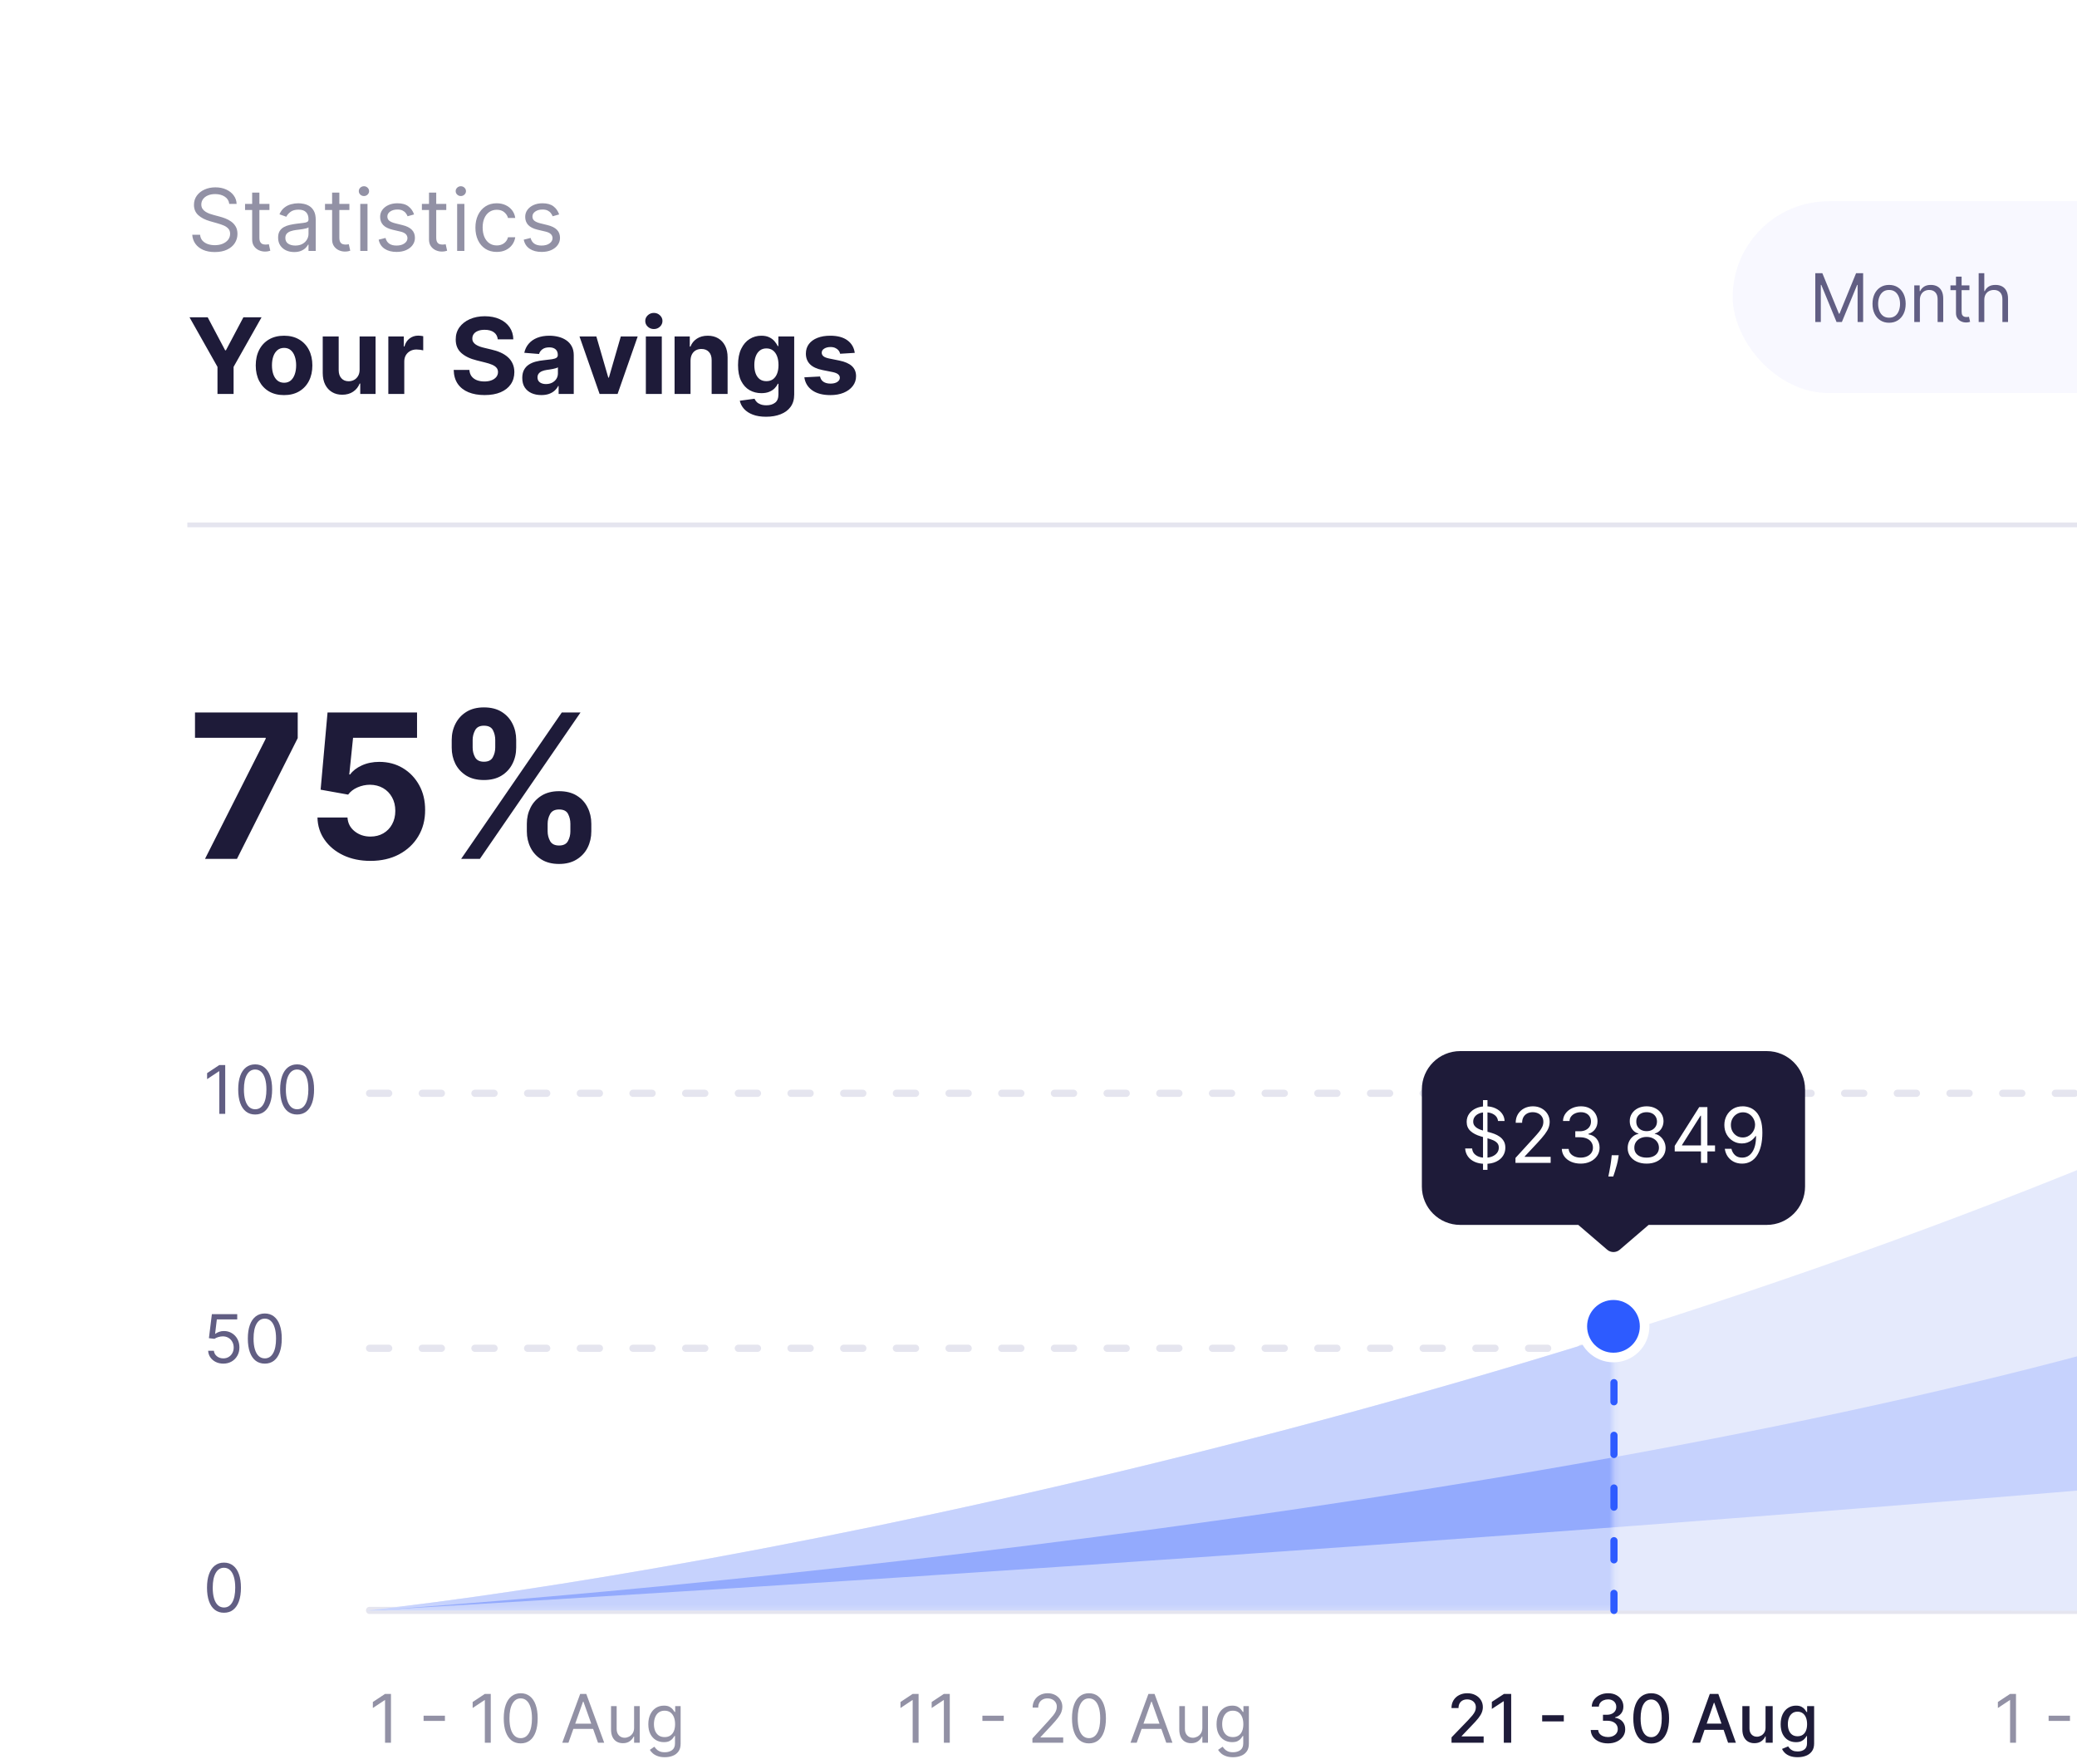 <svg width="371" height="315" viewBox="0 0 371 315" fill="none" xmlns="http://www.w3.org/2000/svg">
<g filter="url(#filter0_d_66_3882)">
<rect x="5.137" y="3.424" width="436.61" height="351" rx="22" fill="white"/>
</g>
<path d="M69.835 302.535V311.251H68.779V303.641H68.728L66.6 305.054V303.982L68.779 302.535H69.835ZM79.475 306.425V307.361H75.662V306.425H79.475ZM87.661 302.535V311.251H86.605V303.641H86.554L84.426 305.054V303.982L86.605 302.535H87.661ZM93.011 311.371C92.369 311.371 91.823 311.196 91.372 310.847C90.921 310.495 90.576 309.986 90.338 309.319C90.1 308.65 89.98 307.841 89.98 306.893C89.98 305.951 90.1 305.147 90.338 304.48C90.579 303.81 90.925 303.3 91.376 302.948C91.83 302.593 92.375 302.416 93.011 302.416C93.646 302.416 94.19 302.593 94.641 302.948C95.095 303.3 95.441 303.81 95.679 304.48C95.921 305.147 96.041 305.951 96.041 306.893C96.041 307.841 95.922 308.65 95.684 309.319C95.445 309.986 95.1 310.495 94.649 310.847C94.198 311.196 93.652 311.371 93.011 311.371ZM93.011 310.434C93.646 310.434 94.14 310.128 94.492 309.515C94.844 308.902 95.02 308.028 95.02 306.893C95.02 306.138 94.939 305.496 94.777 304.965C94.618 304.435 94.388 304.03 94.088 303.752C93.79 303.474 93.431 303.335 93.011 303.335C92.381 303.335 91.888 303.646 91.534 304.267C91.179 304.886 91.002 305.761 91.002 306.893C91.002 307.648 91.081 308.289 91.24 308.817C91.399 309.345 91.627 309.746 91.925 310.021C92.226 310.297 92.588 310.434 93.011 310.434ZM101.54 311.251H100.433L103.634 302.535H104.724L107.924 311.251H106.818L104.213 303.914H104.145L101.54 311.251ZM101.949 307.847H106.409V308.783H101.949V307.847ZM113.266 308.579V304.714H114.27V311.251H113.266V310.145H113.198C113.044 310.477 112.806 310.759 112.483 310.992C112.159 311.222 111.751 311.337 111.257 311.337C110.848 311.337 110.485 311.247 110.167 311.068C109.85 310.887 109.6 310.614 109.418 310.251C109.237 309.885 109.146 309.424 109.146 308.868V304.714H110.15V308.8C110.15 309.277 110.284 309.657 110.55 309.941C110.82 310.224 111.163 310.366 111.58 310.366C111.83 310.366 112.084 310.302 112.342 310.175C112.603 310.047 112.822 309.851 112.998 309.587C113.176 309.323 113.266 308.987 113.266 308.579ZM118.749 313.839C118.264 313.839 117.847 313.777 117.498 313.652C117.148 313.53 116.858 313.368 116.625 313.167C116.395 312.968 116.212 312.755 116.076 312.528L116.876 311.967C116.967 312.086 117.082 312.222 117.221 312.375C117.36 312.531 117.55 312.666 117.791 312.779C118.035 312.896 118.354 312.954 118.749 312.954C119.277 312.954 119.712 312.826 120.055 312.571C120.399 312.316 120.57 311.915 120.57 311.371V310.043H120.485C120.412 310.162 120.307 310.309 120.17 310.485C120.037 310.658 119.844 310.813 119.592 310.949C119.342 311.083 119.004 311.149 118.579 311.149C118.051 311.149 117.577 311.024 117.157 310.775C116.74 310.525 116.409 310.162 116.165 309.685C115.924 309.209 115.804 308.63 115.804 307.949C115.804 307.279 115.921 306.696 116.157 306.199C116.392 305.7 116.72 305.314 117.14 305.042C117.56 304.766 118.045 304.629 118.596 304.629C119.021 304.629 119.359 304.7 119.609 304.842C119.861 304.981 120.054 305.14 120.187 305.318C120.324 305.494 120.429 305.639 120.502 305.752H120.605V304.714H121.575V311.439C121.575 312.001 121.447 312.457 121.192 312.809C120.939 313.164 120.599 313.424 120.17 313.588C119.745 313.756 119.271 313.839 118.749 313.839ZM118.715 310.247C119.118 310.247 119.458 310.155 119.736 309.97C120.014 309.786 120.226 309.521 120.37 309.174C120.515 308.828 120.587 308.414 120.587 307.932C120.587 307.461 120.517 307.045 120.375 306.685C120.233 306.324 120.023 306.042 119.745 305.838C119.467 305.633 119.123 305.531 118.715 305.531C118.289 305.531 117.934 305.639 117.651 305.855C117.37 306.07 117.158 306.36 117.017 306.723C116.878 307.086 116.808 307.489 116.808 307.932C116.808 308.386 116.879 308.787 117.021 309.136C117.166 309.482 117.378 309.755 117.659 309.953C117.943 310.149 118.295 310.247 118.715 310.247Z" fill="#9291A5"/>
<path d="M164.081 302.535V311.251H163.025V303.641H162.974L160.846 305.054V303.982L163.025 302.535H164.081ZM169.652 302.535V311.251H168.597V303.641H168.546L166.418 305.054V303.982L168.597 302.535H169.652ZM179.292 306.425V307.361H175.479V306.425H179.292ZM184.414 311.251V310.485L187.291 307.336C187.629 306.967 187.907 306.646 188.125 306.374C188.344 306.099 188.505 305.84 188.61 305.599C188.718 305.355 188.772 305.1 188.772 304.833C188.772 304.527 188.698 304.261 188.551 304.037C188.406 303.813 188.207 303.64 187.955 303.518C187.702 303.396 187.419 303.335 187.104 303.335C186.769 303.335 186.477 303.405 186.227 303.544C185.98 303.68 185.788 303.871 185.652 304.118C185.519 304.365 185.452 304.654 185.452 304.986H184.448C184.448 304.476 184.566 304.027 184.801 303.641C185.037 303.256 185.357 302.955 185.763 302.739C186.172 302.523 186.63 302.416 187.138 302.416C187.648 302.416 188.101 302.523 188.495 302.739C188.89 302.955 189.199 303.246 189.423 303.612C189.647 303.978 189.759 304.385 189.759 304.833C189.759 305.154 189.701 305.467 189.585 305.774C189.471 306.077 189.273 306.416 188.989 306.791C188.708 307.163 188.318 307.617 187.819 308.153L185.861 310.247V310.315H189.913V311.251H184.414ZM194.514 311.371C193.872 311.371 193.326 311.196 192.875 310.847C192.424 310.495 192.079 309.986 191.841 309.319C191.602 308.65 191.483 307.841 191.483 306.893C191.483 305.951 191.602 305.147 191.841 304.48C192.082 303.81 192.428 303.3 192.879 302.948C193.333 302.593 193.878 302.416 194.514 302.416C195.149 302.416 195.693 302.593 196.144 302.948C196.598 303.3 196.944 303.81 197.182 304.48C197.423 305.147 197.544 305.951 197.544 306.893C197.544 307.841 197.425 308.65 197.186 309.319C196.948 309.986 196.603 310.495 196.152 310.847C195.701 311.196 195.155 311.371 194.514 311.371ZM194.514 310.434C195.149 310.434 195.643 310.128 195.995 309.515C196.347 308.902 196.523 308.028 196.523 306.893C196.523 306.138 196.442 305.496 196.28 304.965C196.121 304.435 195.891 304.03 195.59 303.752C195.292 303.474 194.934 303.335 194.514 303.335C193.884 303.335 193.391 303.646 193.037 304.267C192.682 304.886 192.505 305.761 192.505 306.893C192.505 307.648 192.584 308.289 192.743 308.817C192.902 309.345 193.13 309.746 193.428 310.021C193.729 310.297 194.091 310.434 194.514 310.434ZM203.043 311.251H201.936L205.137 302.535H206.227L209.427 311.251H208.321L205.716 303.914H205.648L203.043 311.251ZM203.452 307.847H207.912V308.783H203.452V307.847ZM214.769 308.579V304.714H215.773V311.251H214.769V310.145H214.701C214.547 310.477 214.309 310.759 213.986 310.992C213.662 311.222 213.254 311.337 212.76 311.337C212.351 311.337 211.988 311.247 211.67 311.068C211.352 310.887 211.103 310.614 210.921 310.251C210.74 309.885 210.649 309.424 210.649 308.868V304.714H211.653V308.8C211.653 309.277 211.787 309.657 212.053 309.941C212.323 310.224 212.666 310.366 213.083 310.366C213.333 310.366 213.587 310.302 213.845 310.175C214.106 310.047 214.325 309.851 214.501 309.587C214.679 309.323 214.769 308.987 214.769 308.579ZM220.252 313.839C219.767 313.839 219.349 313.777 219 313.652C218.651 313.53 218.361 313.368 218.128 313.167C217.898 312.968 217.715 312.755 217.579 312.528L218.379 311.967C218.47 312.086 218.585 312.222 218.724 312.375C218.863 312.531 219.053 312.666 219.294 312.779C219.538 312.896 219.857 312.954 220.252 312.954C220.779 312.954 221.215 312.826 221.558 312.571C221.902 312.316 222.073 311.915 222.073 311.371V310.043H221.988C221.914 310.162 221.809 310.309 221.673 310.485C221.54 310.658 221.347 310.813 221.094 310.949C220.845 311.083 220.507 311.149 220.081 311.149C219.554 311.149 219.08 311.024 218.66 310.775C218.243 310.525 217.912 310.162 217.668 309.685C217.427 309.209 217.306 308.63 217.306 307.949C217.306 307.279 217.424 306.696 217.66 306.199C217.895 305.7 218.223 305.314 218.643 305.042C219.063 304.766 219.548 304.629 220.098 304.629C220.524 304.629 220.862 304.7 221.111 304.842C221.364 304.981 221.557 305.14 221.69 305.318C221.826 305.494 221.931 305.639 222.005 305.752H222.107V304.714H223.078V311.439C223.078 312.001 222.95 312.457 222.695 312.809C222.442 313.164 222.102 313.424 221.673 313.588C221.248 313.756 220.774 313.839 220.252 313.839ZM220.218 310.247C220.621 310.247 220.961 310.155 221.239 309.97C221.517 309.786 221.729 309.521 221.873 309.174C222.018 308.828 222.09 308.414 222.09 307.932C222.09 307.461 222.019 307.045 221.878 306.685C221.736 306.324 221.526 306.042 221.248 305.838C220.97 305.633 220.626 305.531 220.218 305.531C219.792 305.531 219.437 305.639 219.154 305.855C218.873 306.07 218.661 306.36 218.519 306.723C218.38 307.086 218.311 307.489 218.311 307.932C218.311 308.386 218.382 308.787 218.524 309.136C218.668 309.482 218.881 309.755 219.162 309.953C219.446 310.149 219.798 310.247 220.218 310.247Z" fill="#9291A5"/>
<path d="M360.103 302.535V311.251H359.047V303.641H358.996L356.868 305.054V303.982L359.047 302.535H360.103ZM369.743 306.425V307.361H365.93V306.425H369.743ZM377.929 302.535V311.251H376.873V303.641H376.822L374.694 305.054V303.982L376.873 302.535H377.929ZM383.279 311.371C382.638 311.371 382.091 311.196 381.64 310.847C381.189 310.495 380.844 309.986 380.606 309.319C380.368 308.65 380.249 307.841 380.249 306.893C380.249 305.951 380.368 305.147 380.606 304.48C380.847 303.81 381.193 303.3 381.645 302.948C382.099 302.593 382.643 302.416 383.279 302.416C383.915 302.416 384.458 302.593 384.909 302.948C385.363 303.3 385.709 303.81 385.948 304.48C386.189 305.147 386.309 305.951 386.309 306.893C386.309 307.841 386.19 308.65 385.952 309.319C385.713 309.986 385.369 310.495 384.918 310.847C384.466 311.196 383.92 311.371 383.279 311.371ZM383.279 310.434C383.915 310.434 384.408 310.128 384.76 309.515C385.112 308.902 385.288 308.028 385.288 306.893C385.288 306.138 385.207 305.496 385.045 304.965C384.886 304.435 384.657 304.03 384.356 303.752C384.058 303.474 383.699 303.335 383.279 303.335C382.649 303.335 382.157 303.646 381.802 304.267C381.447 304.886 381.27 305.761 381.27 306.893C381.27 307.648 381.349 308.289 381.508 308.817C381.667 309.345 381.896 309.746 382.194 310.021C382.494 310.297 382.856 310.434 383.279 310.434ZM398.363 302.535V311.251H397.341L392.591 304.408H392.506V311.251H391.451V302.535H392.472L397.239 309.396H397.324V302.535H398.363ZM402.995 311.388C402.404 311.388 401.887 311.247 401.441 310.966C400.998 310.685 400.652 310.292 400.403 309.787C400.156 309.282 400.032 308.692 400.032 308.017C400.032 307.336 400.156 306.741 400.403 306.233C400.652 305.726 400.998 305.331 401.441 305.05C401.887 304.769 402.404 304.629 402.995 304.629C403.585 304.629 404.101 304.769 404.544 305.05C404.989 305.331 405.335 305.726 405.582 306.233C405.832 306.741 405.957 307.336 405.957 308.017C405.957 308.692 405.832 309.282 405.582 309.787C405.335 310.292 404.989 310.685 404.544 310.966C404.101 311.247 403.585 311.388 402.995 311.388ZM402.995 310.485C403.443 310.485 403.812 310.37 404.101 310.141C404.391 309.911 404.605 309.609 404.744 309.234C404.883 308.859 404.952 308.454 404.952 308.017C404.952 307.58 404.883 307.173 404.744 306.795C404.605 306.418 404.391 306.113 404.101 305.88C403.812 305.648 403.443 305.531 402.995 305.531C402.546 305.531 402.177 305.648 401.888 305.88C401.599 306.113 401.384 306.418 401.245 306.795C401.106 307.173 401.037 307.58 401.037 308.017C401.037 308.454 401.106 308.859 401.245 309.234C401.384 309.609 401.599 309.911 401.888 310.141C402.177 310.37 402.546 310.485 402.995 310.485ZM412.602 304.714L410.184 311.251H409.163L406.745 304.714H407.835L409.639 309.924H409.708L411.512 304.714H412.602Z" fill="#9291A5"/>
<path d="M259.276 311.251V310.298L262.225 307.242C262.54 306.91 262.8 306.619 263.004 306.37C263.211 306.117 263.366 305.877 263.468 305.65C263.57 305.423 263.621 305.182 263.621 304.927C263.621 304.637 263.553 304.388 263.417 304.178C263.281 303.965 263.095 303.802 262.859 303.688C262.624 303.572 262.358 303.514 262.063 303.514C261.751 303.514 261.479 303.578 261.246 303.705C261.013 303.833 260.835 304.013 260.71 304.246C260.585 304.478 260.523 304.751 260.523 305.063H259.267C259.267 304.532 259.389 304.068 259.633 303.671C259.877 303.274 260.212 302.966 260.637 302.748C261.063 302.526 261.547 302.416 262.089 302.416C262.636 302.416 263.119 302.525 263.536 302.743C263.956 302.959 264.284 303.254 264.519 303.629C264.755 304 264.872 304.42 264.872 304.888C264.872 305.212 264.811 305.528 264.689 305.838C264.57 306.147 264.362 306.492 264.064 306.872C263.766 307.249 263.352 307.707 262.821 308.247L261.089 310.06V310.124H265.013V311.251H259.276ZM269.933 302.535V311.251H268.614V303.854H268.562L266.477 305.216V303.956L268.652 302.535H269.933ZM279.332 306.34V307.446H275.467V306.34H279.332ZM287.217 311.371C286.633 311.371 286.111 311.27 285.651 311.068C285.194 310.867 284.832 310.588 284.566 310.23C284.302 309.87 284.16 309.453 284.14 308.979H285.476C285.494 309.237 285.58 309.461 285.736 309.651C285.895 309.838 286.102 309.983 286.358 310.085C286.613 310.187 286.897 310.238 287.209 310.238C287.552 310.238 287.856 310.179 288.12 310.06C288.386 309.941 288.595 309.775 288.745 309.562C288.896 309.346 288.971 309.098 288.971 308.817C288.971 308.525 288.896 308.268 288.745 308.047C288.598 307.822 288.381 307.646 288.094 307.519C287.81 307.391 287.467 307.327 287.064 307.327H286.328V306.255H287.064C287.388 306.255 287.671 306.197 287.915 306.08C288.162 305.964 288.355 305.802 288.494 305.595C288.633 305.385 288.703 305.14 288.703 304.859C288.703 304.589 288.642 304.355 288.52 304.156C288.4 303.955 288.23 303.797 288.009 303.684C287.79 303.571 287.532 303.514 287.234 303.514C286.951 303.514 286.685 303.566 286.438 303.671C286.194 303.773 285.996 303.921 285.843 304.114C285.689 304.304 285.607 304.532 285.596 304.799H284.323C284.337 304.328 284.476 303.914 284.74 303.556C285.007 303.199 285.359 302.919 285.796 302.718C286.233 302.516 286.718 302.416 287.251 302.416C287.81 302.416 288.293 302.525 288.698 302.743C289.107 302.959 289.422 303.247 289.643 303.607C289.867 303.968 289.978 304.362 289.975 304.791C289.978 305.279 289.842 305.693 289.567 306.033C289.294 306.374 288.931 306.602 288.477 306.719V306.787C289.056 306.875 289.504 307.105 289.822 307.476C290.143 307.848 290.302 308.309 290.299 308.859C290.302 309.339 290.168 309.769 289.899 310.149C289.632 310.529 289.267 310.829 288.805 311.047C288.342 311.263 287.813 311.371 287.217 311.371ZM294.942 311.396C294.27 311.393 293.695 311.216 293.218 310.864C292.742 310.512 292.377 310 292.125 309.328C291.872 308.655 291.746 307.845 291.746 306.897C291.746 305.953 291.872 305.145 292.125 304.476C292.38 303.806 292.746 303.295 293.223 302.943C293.702 302.592 294.275 302.416 294.942 302.416C295.609 302.416 296.181 302.593 296.657 302.948C297.134 303.3 297.499 303.81 297.751 304.48C298.007 305.147 298.134 305.953 298.134 306.897C298.134 307.848 298.008 308.659 297.756 309.332C297.503 310.002 297.138 310.514 296.662 310.868C296.185 311.22 295.612 311.396 294.942 311.396ZM294.942 310.26C295.532 310.26 295.993 309.972 296.325 309.396C296.66 308.82 296.828 307.987 296.828 306.897C296.828 306.174 296.751 305.562 296.598 305.063C296.447 304.561 296.23 304.181 295.947 303.922C295.666 303.661 295.331 303.531 294.942 303.531C294.355 303.531 293.894 303.82 293.559 304.399C293.224 304.978 293.055 305.811 293.052 306.897C293.052 307.624 293.128 308.238 293.278 308.74C293.431 309.24 293.648 309.619 293.929 309.877C294.21 310.132 294.548 310.26 294.942 310.26ZM303.672 311.251H302.276L305.412 302.535H306.932L310.069 311.251H308.673L306.208 304.118H306.14L303.672 311.251ZM303.906 307.838H308.434V308.945H303.906V307.838ZM315.366 308.54V304.714H316.643V311.251H315.392V310.119H315.324C315.174 310.468 314.932 310.759 314.6 310.992C314.271 311.222 313.861 311.337 313.37 311.337C312.95 311.337 312.579 311.244 312.255 311.06C311.935 310.873 311.682 310.596 311.498 310.23C311.316 309.864 311.225 309.411 311.225 308.872V304.714H312.498V308.719C312.498 309.165 312.621 309.519 312.868 309.783C313.115 310.047 313.436 310.179 313.83 310.179C314.068 310.179 314.305 310.119 314.541 310C314.779 309.881 314.976 309.701 315.132 309.46C315.291 309.218 315.369 308.912 315.366 308.54ZM321.094 313.839C320.575 313.839 320.128 313.771 319.754 313.635C319.382 313.499 319.078 313.319 318.843 313.094C318.607 312.87 318.431 312.625 318.315 312.358L319.409 311.907C319.485 312.032 319.588 312.164 319.715 312.303C319.846 312.445 320.022 312.565 320.243 312.665C320.467 312.764 320.755 312.813 321.107 312.813C321.589 312.813 321.988 312.696 322.303 312.46C322.618 312.228 322.775 311.856 322.775 311.345V310.06H322.695C322.618 310.199 322.507 310.353 322.363 310.524C322.221 310.694 322.025 310.841 321.775 310.966C321.526 311.091 321.201 311.154 320.801 311.154C320.284 311.154 319.819 311.033 319.405 310.792C318.993 310.548 318.667 310.189 318.426 309.715C318.187 309.238 318.068 308.652 318.068 307.957C318.068 307.262 318.186 306.666 318.421 306.17C318.66 305.673 318.986 305.293 319.4 305.029C319.815 304.762 320.284 304.629 320.809 304.629C321.215 304.629 321.543 304.697 321.792 304.833C322.042 304.967 322.236 305.123 322.375 305.301C322.517 305.48 322.626 305.638 322.703 305.774H322.797V304.714H324.044V311.396C324.044 311.958 323.913 312.419 323.652 312.779C323.391 313.14 323.038 313.407 322.592 313.58C322.15 313.753 321.65 313.839 321.094 313.839ZM321.081 310.098C321.447 310.098 321.757 310.013 322.009 309.843C322.265 309.67 322.458 309.423 322.588 309.102C322.721 308.779 322.788 308.391 322.788 307.94C322.788 307.5 322.723 307.113 322.592 306.778C322.462 306.443 322.27 306.182 322.018 305.995C321.765 305.805 321.453 305.71 321.081 305.71C320.698 305.71 320.379 305.809 320.124 306.008C319.868 306.204 319.675 306.47 319.545 306.808C319.417 307.146 319.353 307.523 319.353 307.94C319.353 308.369 319.419 308.745 319.549 309.068C319.68 309.392 319.873 309.644 320.128 309.826C320.386 310.007 320.704 310.098 321.081 310.098Z" fill="#1E1B39"/>
<path d="M40.008 288.039C39.366 288.039 38.82 287.864 38.369 287.515C37.918 287.163 37.573 286.654 37.335 285.987C37.096 285.317 36.977 284.509 36.977 283.561C36.977 282.619 37.096 281.815 37.335 281.148C37.576 280.478 37.922 279.967 38.373 279.616C38.827 279.261 39.372 279.084 40.008 279.084C40.643 279.084 41.187 279.261 41.638 279.616C42.092 279.967 42.438 280.478 42.676 281.148C42.917 281.815 43.038 282.619 43.038 283.561C43.038 284.509 42.919 285.317 42.681 285.987C42.442 286.654 42.097 287.163 41.646 287.515C41.195 287.864 40.649 288.039 40.008 288.039ZM40.008 287.102C40.643 287.102 41.137 286.796 41.489 286.183C41.841 285.57 42.017 284.696 42.017 283.561C42.017 282.806 41.936 282.164 41.774 281.633C41.615 281.102 41.385 280.698 41.084 280.42C40.786 280.142 40.428 280.003 40.008 280.003C39.378 280.003 38.885 280.314 38.531 280.935C38.176 281.554 37.999 282.429 37.999 283.561C37.999 284.316 38.078 284.957 38.237 285.485C38.396 286.013 38.624 286.414 38.922 286.689C39.223 286.965 39.585 287.102 40.008 287.102Z" fill="#615E83"/>
<path d="M39.889 243.545C39.389 243.545 38.939 243.446 38.539 243.248C38.139 243.049 37.819 242.776 37.577 242.43C37.336 242.084 37.204 241.69 37.181 241.247H38.203C38.243 241.642 38.422 241.968 38.739 242.226C39.06 242.481 39.443 242.609 39.889 242.609C40.246 242.609 40.564 242.525 40.842 242.358C41.123 242.191 41.343 241.961 41.502 241.668C41.663 241.373 41.744 241.04 41.744 240.668C41.744 240.288 41.66 239.949 41.493 239.651C41.328 239.35 41.102 239.113 40.812 238.94C40.523 238.767 40.192 238.679 39.82 238.676C39.554 238.674 39.28 238.715 38.999 238.8C38.718 238.882 38.487 238.989 38.305 239.119L37.318 239L37.846 234.71H42.374V235.646H38.731L38.424 238.217H38.475C38.654 238.075 38.878 237.957 39.148 237.863C39.417 237.77 39.698 237.723 39.991 237.723C40.524 237.723 40.999 237.851 41.416 238.106C41.836 238.359 42.166 238.705 42.404 239.145C42.645 239.584 42.766 240.087 42.766 240.651C42.766 241.207 42.641 241.704 42.391 242.141C42.144 242.575 41.804 242.918 41.37 243.171C40.935 243.421 40.442 243.545 39.889 243.545ZM47.3 243.545C46.658 243.545 46.112 243.371 45.661 243.022C45.21 242.67 44.865 242.161 44.627 241.494C44.388 240.824 44.269 240.016 44.269 239.068C44.269 238.126 44.388 237.322 44.627 236.655C44.868 235.985 45.214 235.474 45.665 235.122C46.119 234.768 46.664 234.59 47.3 234.59C47.935 234.59 48.478 234.768 48.93 235.122C49.384 235.474 49.73 235.985 49.968 236.655C50.209 237.322 50.33 238.126 50.33 239.068C50.33 240.016 50.211 240.824 49.972 241.494C49.734 242.161 49.389 242.67 48.938 243.022C48.487 243.371 47.941 243.545 47.3 243.545ZM47.3 242.609C47.935 242.609 48.429 242.303 48.781 241.69C49.133 241.077 49.308 240.203 49.308 239.068C49.308 238.313 49.228 237.671 49.066 237.14C48.907 236.609 48.677 236.205 48.376 235.927C48.078 235.649 47.719 235.51 47.3 235.51C46.67 235.51 46.177 235.82 45.823 236.442C45.468 237.06 45.291 237.936 45.291 239.068C45.291 239.823 45.37 240.464 45.529 240.992C45.688 241.52 45.916 241.921 46.214 242.196C46.515 242.471 46.877 242.609 47.3 242.609Z" fill="#615E83"/>
<path d="M40.229 190.217V198.934H39.173V191.324H39.122L36.994 192.737V191.664L39.173 190.217H40.229ZM45.579 199.053C44.938 199.053 44.392 198.878 43.94 198.529C43.489 198.177 43.144 197.668 42.906 197.001C42.668 196.332 42.549 195.523 42.549 194.575C42.549 193.633 42.668 192.829 42.906 192.162C43.147 191.492 43.493 190.982 43.945 190.63C44.399 190.275 44.943 190.098 45.579 190.098C46.215 190.098 46.758 190.275 47.209 190.63C47.663 190.982 48.009 191.492 48.248 192.162C48.489 192.829 48.609 193.633 48.609 194.575C48.609 195.523 48.49 196.332 48.252 197.001C48.014 197.668 47.669 198.177 47.218 198.529C46.766 198.878 46.22 199.053 45.579 199.053ZM45.579 198.116C46.215 198.116 46.708 197.81 47.06 197.197C47.412 196.584 47.588 195.71 47.588 194.575C47.588 193.821 47.507 193.178 47.345 192.647C47.186 192.117 46.956 191.712 46.656 191.434C46.358 191.156 45.999 191.017 45.579 191.017C44.949 191.017 44.457 191.328 44.102 191.949C43.747 192.568 43.57 193.443 43.57 194.575C43.57 195.33 43.65 195.971 43.808 196.499C43.967 197.027 44.196 197.428 44.494 197.704C44.794 197.979 45.156 198.116 45.579 198.116ZM53.07 199.053C52.428 199.053 51.882 198.878 51.431 198.529C50.98 198.177 50.635 197.668 50.397 197.001C50.159 196.332 50.039 195.523 50.039 194.575C50.039 193.633 50.159 192.829 50.397 192.162C50.638 191.492 50.984 190.982 51.435 190.63C51.889 190.275 52.434 190.098 53.07 190.098C53.705 190.098 54.249 190.275 54.7 190.63C55.154 190.982 55.5 191.492 55.738 192.162C55.98 192.829 56.1 193.633 56.1 194.575C56.1 195.523 55.981 196.332 55.743 197.001C55.504 197.668 55.16 198.177 54.708 198.529C54.257 198.878 53.711 199.053 53.07 199.053ZM53.07 198.116C53.705 198.116 54.199 197.81 54.551 197.197C54.903 196.584 55.079 195.71 55.079 194.575C55.079 193.821 54.998 193.178 54.836 192.647C54.677 192.117 54.447 191.712 54.147 191.434C53.849 191.156 53.49 191.017 53.07 191.017C52.44 191.017 51.948 191.328 51.593 191.949C51.238 192.568 51.061 193.443 51.061 194.575C51.061 195.33 51.14 195.971 51.299 196.499C51.458 197.027 51.687 197.428 51.984 197.704C52.285 197.979 52.647 198.116 53.07 198.116Z" fill="#615E83"/>
<line x1="66.012" y1="195.267" x2="411.341" y2="195.267" stroke="#E5E5EF" stroke-width="1.284" stroke-linecap="round" stroke-dasharray="3.42 5.99"/>
<line x1="66.012" y1="240.805" x2="411.341" y2="240.805" stroke="#E5E5EF" stroke-width="1.284" stroke-linecap="round" stroke-dasharray="3.42 5.99"/>
<line x1="66.012" y1="287.624" x2="411.341" y2="287.624" stroke="#E5E5EF" stroke-width="1.284" stroke-linecap="round"/>
<path d="M412.811 190.873C280.896 252.25 126.219 280.963 65.37 287.648L412.811 287.678V190.873Z" fill="#E5EAFC"/>
<path d="M413.187 229.329C317.355 263.692 141.586 282.547 65.681 287.678C246.236 276.921 372.583 266.387 413.187 262.465V229.329Z" fill="#C6D2FD"/>
<mask id="mask0_66_3882" style="mask-type:alpha" maskUnits="userSpaceOnUse" x="65" y="237" width="224" height="51">
<rect x="65.37" y="237.529" width="222.833" height="50.15" fill="#D9D9D9"/>
</mask>
<g mask="url(#mask0_66_3882)">
<path d="M412.811 190.874C280.896 252.251 126.219 280.964 65.37 287.649L412.811 287.679V190.874Z" fill="#C6D2FD"/>
<path d="M413.187 229.33C317.355 263.693 141.586 282.548 65.681 287.679C246.236 276.922 372.583 266.388 413.187 262.466V229.33Z" fill="#93AAFD"/>
</g>
<line x1="288.29" y1="237.53" x2="288.29" y2="287.625" stroke="#2D5BFF" stroke-width="1.284" stroke-linecap="round" stroke-dasharray="3.42 5.99"/>
<circle cx="288.202" cy="236.888" r="5.565" fill="#2D5BFF" stroke="white" stroke-width="1.712"/>
<path d="M315.577 187.726C319.359 187.726 322.425 190.792 322.425 194.575V211.921C322.425 215.704 319.359 218.77 315.577 218.77H294.483L289.317 223.206C288.675 223.756 287.727 223.756 287.085 223.206L281.919 218.77H260.827C257.044 218.77 253.978 215.704 253.978 211.921V194.575C253.978 190.792 257.044 187.726 260.827 187.726H315.577Z" fill="#1E1B39"/>
<path d="M264.901 208.933V196.48H265.698V208.933H264.901ZM267.586 200.216C267.527 199.723 267.291 199.341 266.876 199.068C266.461 198.796 265.951 198.66 265.348 198.66C264.907 198.66 264.521 198.731 264.191 198.874C263.863 199.016 263.607 199.212 263.422 199.462C263.24 199.712 263.15 199.996 263.15 200.313C263.15 200.579 263.213 200.808 263.339 200.999C263.469 201.187 263.634 201.345 263.836 201.471C264.037 201.594 264.247 201.696 264.468 201.778C264.688 201.855 264.891 201.919 265.076 201.967L266.088 202.24C266.347 202.308 266.636 202.402 266.953 202.522C267.274 202.642 267.581 202.805 267.873 203.013C268.168 203.217 268.411 203.48 268.602 203.801C268.794 204.122 268.889 204.516 268.889 204.983C268.889 205.521 268.748 206.008 268.466 206.442C268.187 206.877 267.779 207.222 267.24 207.478C266.705 207.735 266.055 207.863 265.29 207.863C264.576 207.863 263.959 207.747 263.437 207.517C262.918 207.287 262.509 206.966 262.211 206.554C261.916 206.142 261.749 205.664 261.71 205.119H262.955C262.988 205.495 263.114 205.807 263.334 206.053C263.558 206.296 263.84 206.478 264.181 206.598C264.525 206.715 264.894 206.773 265.29 206.773C265.75 206.773 266.164 206.698 266.53 206.549C266.897 206.397 267.187 206.186 267.401 205.917C267.615 205.645 267.722 205.327 267.722 204.964C267.722 204.633 267.63 204.364 267.445 204.156C267.26 203.949 267.017 203.78 266.715 203.65C266.414 203.521 266.088 203.407 265.737 203.31L264.512 202.96C263.733 202.736 263.117 202.416 262.663 202.001C262.209 201.586 261.982 201.043 261.982 200.372C261.982 199.814 262.133 199.328 262.435 198.912C262.739 198.494 263.148 198.17 263.66 197.94C264.176 197.706 264.752 197.589 265.387 197.589C266.029 197.589 266.6 197.705 267.099 197.935C267.599 198.162 267.994 198.473 268.286 198.869C268.581 199.264 268.737 199.713 268.753 200.216H267.586ZM270.698 207.688V206.812L273.986 203.212C274.372 202.791 274.69 202.424 274.939 202.113C275.189 201.799 275.374 201.503 275.494 201.228C275.617 200.949 275.679 200.657 275.679 200.352C275.679 200.002 275.594 199.699 275.426 199.443C275.26 199.187 275.033 198.989 274.745 198.849C274.456 198.71 274.132 198.64 273.772 198.64C273.389 198.64 273.055 198.72 272.77 198.878C272.488 199.034 272.269 199.253 272.113 199.535C271.961 199.817 271.885 200.148 271.885 200.527H270.737C270.737 199.944 270.871 199.431 271.14 198.99C271.409 198.549 271.776 198.206 272.24 197.959C272.707 197.713 273.23 197.589 273.811 197.589C274.394 197.589 274.912 197.713 275.362 197.959C275.813 198.206 276.167 198.538 276.423 198.956C276.679 199.375 276.807 199.84 276.807 200.352C276.807 200.719 276.741 201.077 276.608 201.427C276.478 201.774 276.251 202.162 275.927 202.59C275.606 203.015 275.16 203.533 274.589 204.146L272.351 206.54V206.617H276.982V207.688H270.698ZM282.357 207.824C281.715 207.824 281.143 207.713 280.64 207.493C280.141 207.272 279.743 206.966 279.448 206.574C279.156 206.178 278.998 205.719 278.972 205.197H280.197C280.223 205.518 280.334 205.795 280.528 206.029C280.723 206.259 280.977 206.437 281.292 206.564C281.606 206.69 281.955 206.754 282.338 206.754C282.766 206.754 283.145 206.679 283.476 206.53C283.807 206.381 284.066 206.173 284.254 205.907C284.442 205.641 284.536 205.333 284.536 204.983C284.536 204.617 284.445 204.294 284.264 204.015C284.082 203.733 283.816 203.512 283.466 203.354C283.116 203.195 282.688 203.115 282.182 203.115H281.384V202.045H282.182C282.578 202.045 282.925 201.974 283.223 201.831C283.525 201.688 283.76 201.487 283.928 201.228C284.1 200.968 284.186 200.664 284.186 200.313C284.186 199.976 284.111 199.683 283.962 199.433C283.813 199.183 283.602 198.989 283.33 198.849C283.061 198.71 282.743 198.64 282.377 198.64C282.033 198.64 281.709 198.703 281.404 198.83C281.102 198.953 280.856 199.133 280.664 199.37C280.473 199.603 280.369 199.885 280.353 200.216H279.186C279.205 199.694 279.362 199.237 279.658 198.844C279.953 198.449 280.338 198.141 280.815 197.92C281.295 197.7 281.822 197.589 282.396 197.589C283.012 197.589 283.541 197.714 283.982 197.964C284.423 198.21 284.762 198.536 284.998 198.942C285.235 199.347 285.353 199.785 285.353 200.255C285.353 200.816 285.206 201.294 284.911 201.69C284.619 202.086 284.222 202.36 283.719 202.512V202.59C284.348 202.694 284.839 202.961 285.193 203.392C285.546 203.82 285.723 204.351 285.723 204.983C285.723 205.525 285.576 206.011 285.281 206.442C284.989 206.87 284.59 207.208 284.084 207.454C283.578 207.7 283.002 207.824 282.357 207.824ZM289.137 206.326L289.059 206.851C289.004 207.221 288.919 207.616 288.806 208.038C288.696 208.459 288.58 208.857 288.46 209.229C288.34 209.602 288.242 209.899 288.164 210.12H287.288C287.33 209.912 287.385 209.638 287.454 209.298C287.522 208.957 287.59 208.576 287.658 208.154C287.729 207.736 287.788 207.308 287.833 206.87L287.891 206.326H289.137ZM294.127 207.824C293.459 207.824 292.869 207.705 292.357 207.469C291.848 207.229 291.45 206.9 291.165 206.481C290.88 206.06 290.739 205.58 290.742 205.041C290.739 204.62 290.821 204.231 290.99 203.874C291.158 203.514 291.389 203.214 291.681 202.974C291.976 202.731 292.305 202.577 292.668 202.512V202.454C292.191 202.33 291.812 202.063 291.53 201.651C291.248 201.236 291.108 200.764 291.111 200.236C291.108 199.73 291.236 199.277 291.496 198.878C291.755 198.48 292.112 198.165 292.566 197.935C293.023 197.705 293.544 197.589 294.127 197.589C294.704 197.589 295.22 197.705 295.674 197.935C296.128 198.165 296.485 198.48 296.744 198.878C297.007 199.277 297.14 199.73 297.143 200.236C297.14 200.764 296.996 201.236 296.71 201.651C296.428 202.063 296.053 202.33 295.587 202.454V202.512C295.946 202.577 296.271 202.731 296.559 202.974C296.848 203.214 297.078 203.514 297.25 203.874C297.422 204.231 297.509 204.62 297.513 205.041C297.509 205.58 297.364 206.06 297.075 206.481C296.79 206.9 296.392 207.229 295.883 207.469C295.377 207.705 294.792 207.824 294.127 207.824ZM294.127 206.754C294.578 206.754 294.967 206.681 295.295 206.535C295.622 206.389 295.875 206.183 296.053 205.917C296.232 205.651 296.323 205.34 296.326 204.983C296.323 204.607 296.225 204.274 296.034 203.986C295.843 203.697 295.582 203.47 295.251 203.305C294.923 203.139 294.549 203.057 294.127 203.057C293.702 203.057 293.323 203.139 292.989 203.305C292.658 203.47 292.397 203.697 292.206 203.986C292.018 204.274 291.925 204.607 291.929 204.983C291.925 205.34 292.011 205.651 292.186 205.917C292.365 206.183 292.619 206.389 292.95 206.535C293.281 206.681 293.673 206.754 294.127 206.754ZM294.127 202.026C294.484 202.026 294.8 201.954 295.076 201.812C295.355 201.669 295.574 201.469 295.732 201.213C295.891 200.957 295.972 200.657 295.976 200.313C295.972 199.976 295.893 199.683 295.737 199.433C295.582 199.18 295.366 198.985 295.09 198.849C294.815 198.71 294.494 198.64 294.127 198.64C293.754 198.64 293.428 198.71 293.15 198.849C292.871 198.985 292.655 199.18 292.503 199.433C292.35 199.683 292.276 199.976 292.279 200.313C292.276 200.657 292.352 200.957 292.507 201.213C292.666 201.469 292.885 201.669 293.164 201.812C293.443 201.954 293.764 202.026 294.127 202.026ZM299.143 205.645V204.652L303.521 197.726H304.241V199.263H303.755L300.447 204.497V204.574H306.342V205.645H299.143ZM303.833 207.688V205.343V204.881V197.726H304.98V207.688H303.833ZM311.337 197.589C311.745 197.593 312.154 197.671 312.563 197.823C312.971 197.975 313.344 198.228 313.681 198.582C314.019 198.932 314.289 199.41 314.494 200.017C314.698 200.623 314.8 201.384 314.8 202.298C314.8 203.183 314.716 203.97 314.547 204.657C314.382 205.341 314.142 205.919 313.827 206.389C313.516 206.859 313.137 207.216 312.689 207.459C312.245 207.702 311.742 207.824 311.181 207.824C310.623 207.824 310.126 207.713 309.688 207.493C309.253 207.269 308.897 206.959 308.618 206.564C308.342 206.165 308.165 205.703 308.087 205.178H309.274C309.381 205.635 309.594 206.013 309.912 206.311C310.233 206.606 310.656 206.754 311.181 206.754C311.95 206.754 312.556 206.418 313 205.747C313.448 205.075 313.672 204.127 313.672 202.901H313.594C313.412 203.174 313.197 203.409 312.947 203.606C312.697 203.804 312.42 203.957 312.115 204.064C311.81 204.171 311.486 204.224 311.142 204.224C310.571 204.224 310.048 204.083 309.571 203.801C309.098 203.516 308.718 203.125 308.433 202.629C308.151 202.129 308.01 201.559 308.01 200.917C308.01 200.307 308.146 199.749 308.418 199.243C308.694 198.734 309.08 198.329 309.576 198.027C310.075 197.726 310.662 197.58 311.337 197.589ZM311.337 198.66C310.928 198.66 310.56 198.762 310.233 198.966C309.908 199.167 309.651 199.439 309.459 199.783C309.271 200.124 309.177 200.501 309.177 200.917C309.177 201.332 309.268 201.709 309.449 202.05C309.634 202.387 309.886 202.656 310.203 202.857C310.524 203.055 310.889 203.154 311.298 203.154C311.606 203.154 311.893 203.094 312.159 202.974C312.425 202.851 312.657 202.684 312.854 202.473C313.055 202.259 313.213 202.017 313.326 201.748C313.44 201.476 313.496 201.192 313.496 200.897C313.496 200.508 313.402 200.143 313.214 199.803C313.03 199.462 312.773 199.187 312.446 198.976C312.122 198.765 311.752 198.66 311.337 198.66Z" fill="white"/>
<path d="M36.619 153.397L47.459 131.946V131.768H34.831V127.248H53.179V131.831L42.326 153.397H36.619ZM66.168 153.755C64.364 153.755 62.755 153.423 61.342 152.759C59.937 152.095 58.822 151.18 57.996 150.014C57.171 148.848 56.741 147.511 56.707 146.004H62.069C62.129 147.017 62.555 147.839 63.346 148.469C64.138 149.099 65.079 149.414 66.168 149.414C67.036 149.414 67.802 149.222 68.466 148.839C69.139 148.448 69.662 147.907 70.037 147.218C70.42 146.519 70.612 145.719 70.612 144.817C70.612 143.898 70.416 143.089 70.024 142.391C69.641 141.693 69.109 141.148 68.428 140.757C67.747 140.365 66.968 140.165 66.092 140.157C65.325 140.157 64.581 140.314 63.857 140.629C63.142 140.944 62.584 141.374 62.184 141.919L57.269 141.038L58.507 127.248H74.493V131.768H63.065L62.389 138.318H62.542C63.002 137.671 63.695 137.135 64.623 136.709C65.551 136.283 66.59 136.071 67.739 136.071C69.314 136.071 70.718 136.441 71.952 137.181C73.187 137.922 74.161 138.939 74.876 140.233C75.591 141.518 75.945 143 75.936 144.677C75.945 146.439 75.536 148.005 74.71 149.375C73.893 150.737 72.748 151.81 71.276 152.593C69.811 153.368 68.109 153.755 66.168 153.755ZM94.106 148.494V147.115C94.106 146.068 94.327 145.106 94.77 144.23C95.221 143.344 95.872 142.638 96.723 142.11C97.583 141.574 98.63 141.306 99.864 141.306C101.116 141.306 102.167 141.57 103.018 142.097C103.878 142.625 104.525 143.332 104.959 144.217C105.402 145.094 105.623 146.06 105.623 147.115V148.494C105.623 149.541 105.402 150.508 104.959 151.393C104.516 152.27 103.865 152.972 103.005 153.5C102.146 154.036 101.099 154.304 99.864 154.304C98.613 154.304 97.562 154.036 96.71 153.5C95.859 152.972 95.212 152.27 94.77 151.393C94.327 150.508 94.106 149.541 94.106 148.494ZM97.821 147.115V148.494C97.821 149.099 97.966 149.669 98.255 150.205C98.553 150.742 99.09 151.01 99.864 151.01C100.639 151.01 101.167 150.746 101.448 150.218C101.737 149.69 101.882 149.116 101.882 148.494V147.115C101.882 146.494 101.745 145.915 101.473 145.379C101.201 144.843 100.664 144.574 99.864 144.574C99.098 144.574 98.566 144.843 98.268 145.379C97.97 145.915 97.821 146.494 97.821 147.115ZM80.686 133.53V132.151C80.686 131.095 80.912 130.129 81.363 129.252C81.814 128.367 82.465 127.66 83.316 127.133C84.176 126.605 85.215 126.341 86.432 126.341C87.692 126.341 88.747 126.605 89.598 127.133C90.45 127.66 91.097 128.367 91.539 129.252C91.982 130.129 92.203 131.095 92.203 132.151V133.53C92.203 134.585 91.978 135.551 91.526 136.428C91.084 137.305 90.433 138.007 89.573 138.535C88.722 139.054 87.675 139.314 86.432 139.314C85.189 139.314 84.138 139.05 83.278 138.522C82.427 137.986 81.78 137.284 81.337 136.415C80.903 135.539 80.686 134.577 80.686 133.53ZM84.427 132.151V133.53C84.427 134.151 84.572 134.726 84.861 135.253C85.159 135.781 85.683 136.045 86.432 136.045C87.215 136.045 87.747 135.781 88.028 135.253C88.317 134.726 88.462 134.151 88.462 133.53V132.151C88.462 131.529 88.326 130.95 88.053 130.414C87.781 129.878 87.24 129.61 86.432 129.61C85.674 129.61 85.151 129.882 84.861 130.427C84.572 130.972 84.427 131.546 84.427 132.151ZM82.371 153.397L100.349 127.248H103.695L85.717 153.397H82.371Z" fill="#1E1B39"/>
<line x1="33.465" y1="93.743" x2="413.187" y2="93.743" stroke="#E5E5EF" stroke-width="0.856"/>
<rect x="309.5" y="35.946" width="103.312" height="34.253" rx="17.122" fill="#F8F8FF"/>
<path d="M324.253 48.791H325.513L328.475 56.026H328.577L331.539 48.791H332.799V57.507H331.812V50.885H331.727L329.003 57.507H328.049L325.325 50.885H325.24V57.507H324.253V48.791ZM337.435 57.644C336.845 57.644 336.327 57.503 335.882 57.222C335.439 56.941 335.093 56.548 334.843 56.043C334.596 55.538 334.473 54.948 334.473 54.273C334.473 53.592 334.596 52.997 334.843 52.489C335.093 51.981 335.439 51.587 335.882 51.306C336.327 51.025 336.845 50.885 337.435 50.885C338.025 50.885 338.542 51.025 338.984 51.306C339.43 51.587 339.776 51.981 340.023 52.489C340.273 52.997 340.398 53.592 340.398 54.273C340.398 54.948 340.273 55.538 340.023 56.043C339.776 56.548 339.43 56.941 338.984 57.222C338.542 57.503 338.025 57.644 337.435 57.644ZM337.435 56.741C337.884 56.741 338.252 56.626 338.542 56.397C338.831 56.167 339.045 55.864 339.184 55.49C339.324 55.115 339.393 54.71 339.393 54.273C339.393 53.836 339.324 53.428 339.184 53.051C339.045 52.674 338.831 52.369 338.542 52.136C338.252 51.903 337.884 51.787 337.435 51.787C336.987 51.787 336.618 51.903 336.329 52.136C336.039 52.369 335.825 52.674 335.686 53.051C335.547 53.428 335.477 53.836 335.477 54.273C335.477 54.71 335.547 55.115 335.686 55.49C335.825 55.864 336.039 56.167 336.329 56.397C336.618 56.626 336.987 56.741 337.435 56.741ZM342.935 53.575V57.507H341.931V50.97H342.901V51.991H342.986C343.14 51.659 343.372 51.393 343.684 51.191C343.996 50.987 344.399 50.885 344.893 50.885C345.336 50.885 345.723 50.975 346.055 51.157C346.387 51.336 346.645 51.608 346.83 51.974C347.014 52.337 347.106 52.797 347.106 53.353V57.507H346.102V53.421C346.102 52.908 345.968 52.508 345.702 52.221C345.435 51.932 345.069 51.787 344.604 51.787C344.283 51.787 343.996 51.857 343.744 51.996C343.494 52.135 343.297 52.337 343.152 52.604C343.008 52.871 342.935 53.194 342.935 53.575ZM351.785 50.97V51.821H348.397V50.97H351.785ZM349.384 49.404H350.389V55.635C350.389 55.918 350.43 56.131 350.512 56.273C350.597 56.412 350.705 56.506 350.836 56.554C350.969 56.599 351.11 56.622 351.257 56.622C351.368 56.622 351.459 56.616 351.53 56.605C351.6 56.591 351.657 56.58 351.7 56.571L351.904 57.473C351.836 57.499 351.741 57.524 351.619 57.55C351.497 57.578 351.342 57.592 351.155 57.592C350.871 57.592 350.593 57.531 350.321 57.409C350.051 57.287 349.827 57.102 349.648 56.852C349.472 56.602 349.384 56.287 349.384 55.907V49.404ZM354.441 53.575V57.507H353.436V48.791H354.441V51.991H354.526C354.679 51.654 354.909 51.386 355.215 51.187C355.525 50.986 355.936 50.885 356.45 50.885C356.895 50.885 357.285 50.974 357.62 51.153C357.955 51.329 358.215 51.6 358.399 51.966C358.586 52.329 358.68 52.791 358.68 53.353V57.507H357.675V53.421C357.675 52.902 357.541 52.501 357.271 52.217C357.004 51.93 356.634 51.787 356.16 51.787C355.831 51.787 355.536 51.857 355.275 51.996C355.017 52.135 354.812 52.337 354.662 52.604C354.514 52.871 354.441 53.194 354.441 53.575Z" fill="#615E83"/>
<path d="M33.852 56.668H37.096L40.219 62.567H40.353L43.477 56.668H46.721L41.724 65.523V70.366H38.848V65.523L33.852 56.668ZM50.739 70.566C49.7 70.566 48.801 70.346 48.043 69.904C47.29 69.458 46.708 68.839 46.297 68.045C45.887 67.247 45.682 66.322 45.682 65.269C45.682 64.208 45.887 63.281 46.297 62.487C46.708 61.689 47.29 61.069 48.043 60.628C48.801 60.182 49.7 59.959 50.739 59.959C51.777 59.959 52.674 60.182 53.427 60.628C54.185 61.069 54.769 61.689 55.179 62.487C55.59 63.281 55.795 64.208 55.795 65.269C55.795 66.322 55.59 67.247 55.179 68.045C54.769 68.839 54.185 69.458 53.427 69.904C52.674 70.346 51.777 70.566 50.739 70.566ZM50.752 68.359C51.224 68.359 51.619 68.225 51.936 67.958C52.252 67.686 52.491 67.316 52.651 66.848C52.816 66.379 52.899 65.847 52.899 65.249C52.899 64.652 52.816 64.119 52.651 63.651C52.491 63.182 52.252 62.812 51.936 62.541C51.619 62.269 51.224 62.133 50.752 62.133C50.275 62.133 49.873 62.269 49.548 62.541C49.227 62.812 48.984 63.182 48.819 63.651C48.658 64.119 48.578 64.652 48.578 65.249C48.578 65.847 48.658 66.379 48.819 66.848C48.984 67.316 49.227 67.686 49.548 67.958C49.873 68.225 50.275 68.359 50.752 68.359ZM64.235 65.992V60.093H67.085V70.366H64.349V68.5H64.242C64.01 69.102 63.624 69.585 63.085 69.951C62.55 70.317 61.897 70.499 61.125 70.499C60.439 70.499 59.834 70.343 59.313 70.031C58.791 69.719 58.383 69.275 58.089 68.7C57.799 68.125 57.652 67.436 57.647 66.634V60.093H60.497V66.125C60.501 66.732 60.664 67.211 60.985 67.563C61.306 67.916 61.736 68.092 62.276 68.092C62.619 68.092 62.94 68.014 63.239 67.858C63.538 67.697 63.778 67.461 63.961 67.149C64.148 66.837 64.24 66.451 64.235 65.992ZM69.364 70.366V60.093H72.126V61.885H72.233C72.42 61.247 72.734 60.766 73.176 60.44C73.617 60.11 74.126 59.945 74.701 59.945C74.844 59.945 74.997 59.954 75.162 59.972C75.327 59.99 75.472 60.014 75.597 60.046V62.574C75.463 62.534 75.278 62.498 75.042 62.467C74.806 62.436 74.589 62.42 74.393 62.42C73.974 62.42 73.6 62.511 73.27 62.694C72.944 62.873 72.685 63.122 72.494 63.443C72.306 63.764 72.213 64.135 72.213 64.554V70.366H69.364ZM88.913 60.608C88.86 60.068 88.63 59.649 88.225 59.35C87.819 59.051 87.268 58.902 86.573 58.902C86.1 58.902 85.701 58.969 85.375 59.103C85.05 59.232 84.8 59.413 84.626 59.644C84.457 59.876 84.372 60.139 84.372 60.434C84.363 60.679 84.414 60.893 84.526 61.076C84.642 61.258 84.8 61.417 85.001 61.551C85.201 61.68 85.433 61.794 85.696 61.892C85.959 61.985 86.24 62.066 86.539 62.133L87.77 62.427C88.367 62.56 88.916 62.739 89.415 62.962C89.914 63.185 90.347 63.459 90.713 63.785C91.078 64.11 91.361 64.493 91.562 64.935C91.767 65.376 91.872 65.882 91.876 66.453C91.872 67.291 91.658 68.018 91.234 68.633C90.815 69.244 90.209 69.719 89.415 70.058C88.626 70.392 87.674 70.56 86.559 70.56C85.453 70.56 84.49 70.39 83.67 70.051C82.854 69.713 82.216 69.211 81.757 68.546C81.302 67.878 81.064 67.051 81.041 66.065H83.844C83.875 66.524 84.006 66.908 84.238 67.216C84.475 67.519 84.789 67.748 85.181 67.904C85.578 68.056 86.026 68.132 86.526 68.132C87.016 68.132 87.442 68.061 87.803 67.918C88.169 67.775 88.452 67.577 88.653 67.323C88.853 67.068 88.954 66.776 88.954 66.446C88.954 66.139 88.862 65.88 88.679 65.671C88.501 65.461 88.238 65.283 87.89 65.135C87.547 64.988 87.125 64.855 86.626 64.734L85.135 64.36C83.98 64.079 83.068 63.64 82.399 63.042C81.73 62.445 81.398 61.64 81.403 60.628C81.398 59.798 81.619 59.074 82.065 58.454C82.515 57.834 83.132 57.35 83.917 57.003C84.702 56.655 85.594 56.481 86.593 56.481C87.609 56.481 88.496 56.655 89.254 57.003C90.017 57.35 90.61 57.834 91.034 58.454C91.457 59.074 91.676 59.792 91.689 60.608H88.913ZM96.7 70.56C96.045 70.56 95.461 70.446 94.948 70.219C94.435 69.987 94.029 69.646 93.731 69.195C93.436 68.74 93.289 68.174 93.289 67.496C93.289 66.926 93.394 66.446 93.603 66.058C93.813 65.671 94.099 65.358 94.46 65.122C94.821 64.886 95.231 64.707 95.69 64.587C96.154 64.467 96.64 64.382 97.148 64.333C97.746 64.27 98.227 64.213 98.593 64.159C98.959 64.101 99.224 64.016 99.389 63.905C99.554 63.793 99.636 63.628 99.636 63.41V63.37C99.636 62.946 99.503 62.618 99.235 62.387C98.972 62.155 98.597 62.039 98.111 62.039C97.599 62.039 97.191 62.153 96.888 62.38C96.584 62.603 96.384 62.884 96.285 63.223L93.65 63.009C93.784 62.384 94.047 61.845 94.44 61.39C94.832 60.931 95.338 60.579 95.958 60.333C96.582 60.084 97.304 59.959 98.125 59.959C98.695 59.959 99.242 60.026 99.763 60.159C100.29 60.293 100.756 60.501 101.161 60.781C101.571 61.062 101.895 61.423 102.131 61.865C102.367 62.302 102.486 62.826 102.486 63.437V70.366H99.784V68.941H99.703C99.538 69.262 99.318 69.545 99.041 69.79C98.765 70.031 98.433 70.221 98.045 70.359C97.657 70.493 97.209 70.56 96.7 70.56ZM97.516 68.593C97.935 68.593 98.305 68.511 98.626 68.346C98.948 68.176 99.199 67.949 99.382 67.664C99.565 67.378 99.656 67.055 99.656 66.694V65.604C99.567 65.662 99.445 65.715 99.289 65.764C99.137 65.809 98.965 65.851 98.774 65.891C98.582 65.927 98.39 65.96 98.198 65.992C98.007 66.018 97.833 66.043 97.677 66.065C97.342 66.114 97.05 66.192 96.8 66.299C96.551 66.406 96.357 66.551 96.219 66.734C96.08 66.912 96.011 67.135 96.011 67.403C96.011 67.791 96.152 68.087 96.433 68.292C96.718 68.493 97.079 68.593 97.516 68.593ZM113.906 60.093L110.314 70.366H107.104L103.512 60.093H106.522L108.655 67.443H108.762L110.889 60.093H113.906ZM115.364 70.366V60.093H118.213V70.366H115.364ZM116.795 58.768C116.372 58.768 116.008 58.628 115.705 58.347C115.406 58.062 115.257 57.72 115.257 57.324C115.257 56.931 115.406 56.595 115.705 56.314C116.008 56.028 116.372 55.886 116.795 55.886C117.219 55.886 117.58 56.028 117.879 56.314C118.182 56.595 118.333 56.931 118.333 57.324C118.333 57.72 118.182 58.062 117.879 58.347C117.58 58.628 117.219 58.768 116.795 58.768ZM123.345 64.427V70.366H120.495V60.093H123.211V61.905H123.331C123.559 61.308 123.94 60.835 124.475 60.487C125.01 60.135 125.659 59.959 126.421 59.959C127.135 59.959 127.757 60.115 128.287 60.427C128.818 60.739 129.23 61.185 129.525 61.765C129.819 62.34 129.966 63.026 129.966 63.825V70.366H127.117V64.333C127.121 63.704 126.961 63.214 126.635 62.861C126.31 62.505 125.862 62.326 125.291 62.326C124.907 62.326 124.569 62.409 124.274 62.574C123.984 62.739 123.757 62.98 123.592 63.296C123.432 63.608 123.349 63.985 123.345 64.427ZM136.84 74.432C135.917 74.432 135.125 74.305 134.465 74.051C133.81 73.801 133.288 73.46 132.9 73.028C132.513 72.595 132.261 72.109 132.145 71.57L134.78 71.215C134.86 71.42 134.987 71.612 135.161 71.79C135.335 71.969 135.565 72.111 135.85 72.218C136.14 72.33 136.492 72.386 136.907 72.386C137.526 72.386 138.037 72.234 138.438 71.931C138.844 71.632 139.047 71.13 139.047 70.426V68.546H138.927C138.802 68.832 138.614 69.102 138.365 69.356C138.115 69.61 137.794 69.817 137.402 69.978C137.009 70.138 136.541 70.219 135.997 70.219C135.226 70.219 134.523 70.04 133.89 69.683C133.262 69.322 132.76 68.772 132.385 68.031C132.015 67.287 131.83 66.346 131.83 65.209C131.83 64.045 132.02 63.073 132.399 62.293C132.778 61.513 133.282 60.929 133.91 60.541C134.544 60.153 135.237 59.959 135.99 59.959C136.566 59.959 137.047 60.057 137.435 60.253C137.823 60.445 138.135 60.686 138.371 60.975C138.612 61.261 138.797 61.542 138.927 61.818H139.034V60.093H141.863V70.466C141.863 71.34 141.649 72.071 141.221 72.66C140.793 73.248 140.2 73.69 139.442 73.984C138.688 74.283 137.821 74.432 136.84 74.432ZM136.9 68.078C137.359 68.078 137.747 67.965 138.064 67.737C138.385 67.505 138.63 67.175 138.799 66.747C138.973 66.315 139.06 65.798 139.06 65.196C139.06 64.594 138.976 64.072 138.806 63.631C138.637 63.185 138.391 62.839 138.07 62.594C137.749 62.349 137.359 62.226 136.9 62.226C136.432 62.226 136.037 62.353 135.716 62.607C135.395 62.857 135.152 63.205 134.987 63.651C134.822 64.097 134.74 64.612 134.74 65.196C134.74 65.789 134.822 66.302 134.987 66.734C135.157 67.162 135.4 67.494 135.716 67.731C136.037 67.962 136.432 68.078 136.9 68.078ZM152.678 63.022L150.069 63.182C150.025 62.96 149.929 62.759 149.782 62.581C149.634 62.398 149.441 62.253 149.2 62.146C148.963 62.034 148.68 61.979 148.35 61.979C147.909 61.979 147.537 62.072 147.233 62.26C146.93 62.442 146.779 62.688 146.779 62.995C146.779 63.24 146.877 63.448 147.073 63.617C147.269 63.787 147.606 63.923 148.083 64.025L149.942 64.4C150.941 64.605 151.686 64.935 152.176 65.39C152.666 65.844 152.912 66.442 152.912 67.182C152.912 67.855 152.713 68.446 152.316 68.954C151.924 69.463 151.385 69.86 150.698 70.145C150.016 70.426 149.229 70.566 148.337 70.566C146.977 70.566 145.893 70.283 145.086 69.717C144.284 69.146 143.813 68.37 143.675 67.389L146.478 67.242C146.562 67.657 146.767 67.974 147.093 68.192C147.418 68.406 147.835 68.513 148.344 68.513C148.843 68.513 149.244 68.417 149.548 68.225C149.855 68.029 150.011 67.777 150.016 67.47C150.011 67.211 149.902 66.999 149.688 66.834C149.474 66.665 149.144 66.536 148.698 66.446L146.919 66.092C145.916 65.891 145.169 65.543 144.678 65.049C144.192 64.554 143.949 63.923 143.949 63.156C143.949 62.496 144.128 61.927 144.485 61.45C144.846 60.973 145.352 60.605 146.003 60.347C146.658 60.088 147.425 59.959 148.304 59.959C149.601 59.959 150.622 60.233 151.367 60.781C152.116 61.33 152.553 62.077 152.678 63.022Z" fill="#1E1B39"/>
<path d="M40.95 36.414C40.885 35.859 40.618 35.429 40.151 35.123C39.684 34.816 39.112 34.663 38.433 34.663C37.937 34.663 37.503 34.743 37.131 34.904C36.762 35.064 36.474 35.285 36.266 35.566C36.062 35.847 35.96 36.166 35.96 36.523C35.96 36.823 36.031 37.08 36.173 37.295C36.319 37.507 36.505 37.684 36.731 37.826C36.958 37.965 37.195 38.079 37.443 38.171C37.691 38.258 37.919 38.329 38.127 38.384L39.265 38.691C39.557 38.767 39.881 38.873 40.239 39.008C40.6 39.143 40.945 39.327 41.273 39.56C41.605 39.79 41.879 40.086 42.094 40.447C42.309 40.808 42.417 41.252 42.417 41.777C42.417 42.382 42.258 42.93 41.941 43.418C41.627 43.907 41.167 44.296 40.562 44.584C39.96 44.872 39.228 45.016 38.367 45.016C37.565 45.016 36.87 44.887 36.282 44.628C35.699 44.369 35.239 44.008 34.904 43.544C34.572 43.081 34.384 42.543 34.34 41.93H35.741C35.777 42.353 35.92 42.703 36.168 42.981C36.419 43.254 36.737 43.459 37.12 43.594C37.507 43.725 37.922 43.791 38.367 43.791C38.886 43.791 39.351 43.707 39.763 43.539C40.175 43.367 40.502 43.13 40.742 42.827C40.983 42.521 41.104 42.163 41.104 41.755C41.104 41.383 41 41.08 40.792 40.846C40.584 40.613 40.31 40.423 39.971 40.277C39.632 40.132 39.265 40.004 38.871 39.894L37.492 39.5C36.616 39.249 35.923 38.889 35.413 38.422C34.902 37.955 34.646 37.344 34.646 36.589C34.646 35.962 34.816 35.414 35.155 34.947C35.498 34.477 35.958 34.112 36.534 33.853C37.114 33.59 37.762 33.459 38.477 33.459C39.199 33.459 39.841 33.589 40.403 33.847C40.965 34.103 41.41 34.453 41.738 34.898C42.07 35.343 42.245 35.849 42.264 36.414H40.95ZM48.129 36.414V37.508H43.773V36.414H48.129ZM45.042 34.4H46.334V42.412C46.334 42.776 46.386 43.05 46.492 43.232C46.602 43.411 46.74 43.532 46.908 43.594C47.08 43.652 47.26 43.681 47.45 43.681C47.592 43.681 47.709 43.674 47.8 43.659C47.891 43.641 47.964 43.626 48.019 43.615L48.282 44.776C48.194 44.808 48.072 44.841 47.915 44.874C47.758 44.91 47.559 44.929 47.319 44.929C46.954 44.929 46.596 44.85 46.246 44.694C45.9 44.537 45.611 44.298 45.382 43.977C45.155 43.656 45.042 43.251 45.042 42.762V34.4ZM52.545 45.016C52.012 45.016 51.529 44.916 51.094 44.715C50.66 44.511 50.316 44.217 50.06 43.834C49.805 43.448 49.677 42.981 49.677 42.434C49.677 41.952 49.772 41.562 49.962 41.262C50.151 40.96 50.405 40.722 50.722 40.551C51.04 40.38 51.39 40.252 51.773 40.168C52.16 40.08 52.548 40.011 52.939 39.96C53.449 39.894 53.863 39.845 54.181 39.812C54.502 39.776 54.735 39.716 54.881 39.632C55.031 39.548 55.106 39.402 55.106 39.194V39.15C55.106 38.61 54.958 38.191 54.662 37.892C54.37 37.592 53.927 37.443 53.333 37.443C52.716 37.443 52.233 37.578 51.883 37.848C51.532 38.118 51.286 38.406 51.144 38.712L49.918 38.275C50.137 37.764 50.429 37.366 50.794 37.082C51.162 36.793 51.563 36.593 51.997 36.48C52.435 36.363 52.866 36.305 53.289 36.305C53.559 36.305 53.869 36.337 54.219 36.403C54.573 36.465 54.914 36.595 55.242 36.792C55.574 36.989 55.85 37.286 56.069 37.684C56.288 38.081 56.397 38.614 56.397 39.282V44.819H55.106V43.681H55.04C54.952 43.864 54.806 44.059 54.602 44.267C54.398 44.475 54.126 44.651 53.787 44.797C53.447 44.943 53.033 45.016 52.545 45.016ZM52.742 43.856C53.252 43.856 53.683 43.756 54.033 43.555C54.387 43.355 54.653 43.096 54.832 42.778C55.014 42.461 55.106 42.127 55.106 41.777V40.595C55.051 40.66 54.931 40.721 54.744 40.775C54.562 40.826 54.35 40.872 54.11 40.912C53.873 40.949 53.641 40.981 53.415 41.011C53.192 41.036 53.012 41.058 52.873 41.076C52.537 41.12 52.224 41.191 51.932 41.29C51.644 41.385 51.41 41.529 51.231 41.722C51.056 41.912 50.969 42.171 50.969 42.499C50.969 42.948 51.135 43.287 51.467 43.517C51.802 43.743 52.227 43.856 52.742 43.856ZM62.41 36.414V37.508H58.054V36.414H62.41ZM59.323 34.4H60.615V42.412C60.615 42.776 60.668 43.05 60.773 43.232C60.883 43.411 61.022 43.532 61.189 43.594C61.361 43.652 61.541 43.681 61.731 43.681C61.873 43.681 61.99 43.674 62.081 43.659C62.172 43.641 62.245 43.626 62.3 43.615L62.563 44.776C62.475 44.808 62.353 44.841 62.196 44.874C62.039 44.91 61.84 44.929 61.6 44.929C61.235 44.929 60.877 44.85 60.527 44.694C60.181 44.537 59.892 44.298 59.663 43.977C59.436 43.656 59.323 43.251 59.323 42.762V34.4ZM64.352 44.819V36.414H65.644V44.819H64.352ZM65.009 35.013C64.757 35.013 64.54 34.927 64.358 34.756C64.179 34.584 64.09 34.378 64.09 34.138C64.09 33.897 64.179 33.691 64.358 33.519C64.54 33.348 64.757 33.262 65.009 33.262C65.261 33.262 65.476 33.348 65.655 33.519C65.837 33.691 65.928 33.897 65.928 34.138C65.928 34.378 65.837 34.584 65.655 34.756C65.476 34.927 65.261 35.013 65.009 35.013ZM73.963 38.297L72.803 38.625C72.73 38.431 72.622 38.244 72.48 38.061C72.341 37.875 72.151 37.722 71.911 37.602C71.67 37.481 71.362 37.421 70.986 37.421C70.472 37.421 70.043 37.539 69.7 37.777C69.361 38.01 69.191 38.307 69.191 38.669C69.191 38.99 69.308 39.243 69.541 39.429C69.775 39.615 70.14 39.77 70.636 39.894L71.883 40.201C72.635 40.383 73.195 40.662 73.563 41.038C73.932 41.41 74.116 41.89 74.116 42.477C74.116 42.959 73.977 43.389 73.7 43.769C73.427 44.148 73.043 44.447 72.551 44.666C72.058 44.885 71.486 44.994 70.833 44.994C69.975 44.994 69.266 44.808 68.704 44.436C68.142 44.064 67.787 43.521 67.637 42.806L68.863 42.499C68.98 42.952 69.2 43.291 69.525 43.517C69.853 43.743 70.282 43.856 70.811 43.856C71.413 43.856 71.891 43.728 72.245 43.473C72.602 43.214 72.781 42.904 72.781 42.543C72.781 42.251 72.679 42.007 72.474 41.81C72.27 41.609 71.956 41.459 71.533 41.361L70.132 41.033C69.362 40.85 68.797 40.567 68.436 40.184C68.078 39.798 67.9 39.314 67.9 38.734C67.9 38.26 68.033 37.84 68.299 37.476C68.569 37.111 68.936 36.824 69.399 36.617C69.866 36.408 70.395 36.305 70.986 36.305C71.818 36.305 72.471 36.487 72.945 36.852C73.423 37.217 73.762 37.698 73.963 38.297ZM79.716 36.414V37.508H75.36V36.414H79.716ZM76.629 34.4H77.921V42.412C77.921 42.776 77.974 43.05 78.079 43.232C78.189 43.411 78.327 43.532 78.495 43.594C78.667 43.652 78.847 43.681 79.037 43.681C79.179 43.681 79.296 43.674 79.387 43.659C79.478 43.641 79.551 43.626 79.606 43.615L79.869 44.776C79.781 44.808 79.659 44.841 79.502 44.874C79.345 44.91 79.146 44.929 78.906 44.929C78.541 44.929 78.183 44.85 77.833 44.694C77.487 44.537 77.198 44.298 76.969 43.977C76.742 43.656 76.629 43.251 76.629 42.762V34.4ZM81.658 44.819V36.414H82.95V44.819H81.658ZM82.315 35.013C82.063 35.013 81.846 34.927 81.664 34.756C81.485 34.584 81.395 34.378 81.395 34.138C81.395 33.897 81.485 33.691 81.664 33.519C81.846 33.348 82.063 33.262 82.315 33.262C82.567 33.262 82.782 33.348 82.96 33.519C83.143 33.691 83.234 33.897 83.234 34.138C83.234 34.378 83.143 34.584 82.96 34.756C82.782 34.927 82.567 35.013 82.315 35.013ZM88.73 44.994C87.942 44.994 87.263 44.808 86.694 44.436C86.125 44.064 85.687 43.552 85.381 42.899C85.074 42.246 84.921 41.499 84.921 40.66C84.921 39.807 85.078 39.053 85.392 38.4C85.709 37.744 86.15 37.231 86.716 36.863C87.285 36.491 87.949 36.305 88.708 36.305C89.299 36.305 89.831 36.414 90.306 36.633C90.78 36.852 91.168 37.158 91.471 37.552C91.774 37.946 91.962 38.406 92.035 38.931H90.743C90.645 38.548 90.426 38.209 90.087 37.913C89.751 37.614 89.299 37.465 88.73 37.465C88.226 37.465 87.785 37.596 87.405 37.859C87.03 38.118 86.736 38.484 86.524 38.959C86.316 39.429 86.212 39.982 86.212 40.617C86.212 41.266 86.315 41.831 86.519 42.313C86.727 42.795 87.019 43.169 87.394 43.435C87.774 43.701 88.219 43.834 88.73 43.834C89.065 43.834 89.37 43.776 89.644 43.659C89.917 43.542 90.149 43.375 90.338 43.156C90.528 42.937 90.663 42.674 90.743 42.368H92.035C91.962 42.864 91.781 43.311 91.493 43.709C91.209 44.102 90.831 44.416 90.36 44.65C89.893 44.88 89.35 44.994 88.73 44.994ZM99.876 38.297L98.716 38.625C98.644 38.431 98.536 38.244 98.394 38.061C98.255 37.875 98.065 37.722 97.824 37.602C97.584 37.481 97.275 37.421 96.9 37.421C96.385 37.421 95.957 37.539 95.614 37.777C95.274 38.01 95.105 38.307 95.105 38.669C95.105 38.99 95.222 39.243 95.455 39.429C95.689 39.615 96.053 39.77 96.549 39.894L97.797 40.201C98.549 40.383 99.109 40.662 99.477 41.038C99.846 41.41 100.03 41.89 100.03 42.477C100.03 42.959 99.891 43.389 99.614 43.769C99.34 44.148 98.957 44.447 98.465 44.666C97.972 44.885 97.399 44.994 96.746 44.994C95.889 44.994 95.18 44.808 94.618 44.436C94.056 44.064 93.7 43.521 93.551 42.806L94.776 42.499C94.893 42.952 95.114 43.291 95.439 43.517C95.767 43.743 96.195 43.856 96.725 43.856C97.326 43.856 97.804 43.728 98.158 43.473C98.516 43.214 98.695 42.904 98.695 42.543C98.695 42.251 98.592 42.007 98.388 41.81C98.184 41.609 97.87 41.459 97.447 41.361L96.046 41.033C95.276 40.85 94.711 40.567 94.35 40.184C93.992 39.798 93.813 39.314 93.813 38.734C93.813 38.26 93.947 37.84 94.213 37.476C94.483 37.111 94.849 36.824 95.313 36.617C95.78 36.408 96.309 36.305 96.9 36.305C97.731 36.305 98.384 36.487 98.859 36.852C99.337 37.217 99.676 37.698 99.876 38.297Z" fill="#9291A5"/>
<defs>
<filter id="filter0_d_66_3882" x="0" y="-7.4029e-05" width="446.883" height="361.273" filterUnits="userSpaceOnUse" color-interpolation-filters="sRGB">
<feFlood flood-opacity="0" result="BackgroundImageFix"/>
<feColorMatrix in="SourceAlpha" type="matrix" values="0 0 0 0 0 0 0 0 0 0 0 0 0 0 0 0 0 0 127 0" result="hardAlpha"/>
<feOffset dy="1.712"/>
<feGaussianBlur stdDeviation="2.568"/>
<feComposite in2="hardAlpha" operator="out"/>
<feColorMatrix type="matrix" values="0 0 0 0 0.051 0 0 0 0 0.039 0 0 0 0 0.173 0 0 0 0.08 0"/>
<feBlend mode="normal" in2="BackgroundImageFix" result="effect1_dropShadow_66_3882"/>
<feBlend mode="normal" in="SourceGraphic" in2="effect1_dropShadow_66_3882" result="shape"/>
</filter>
</defs>
</svg>
